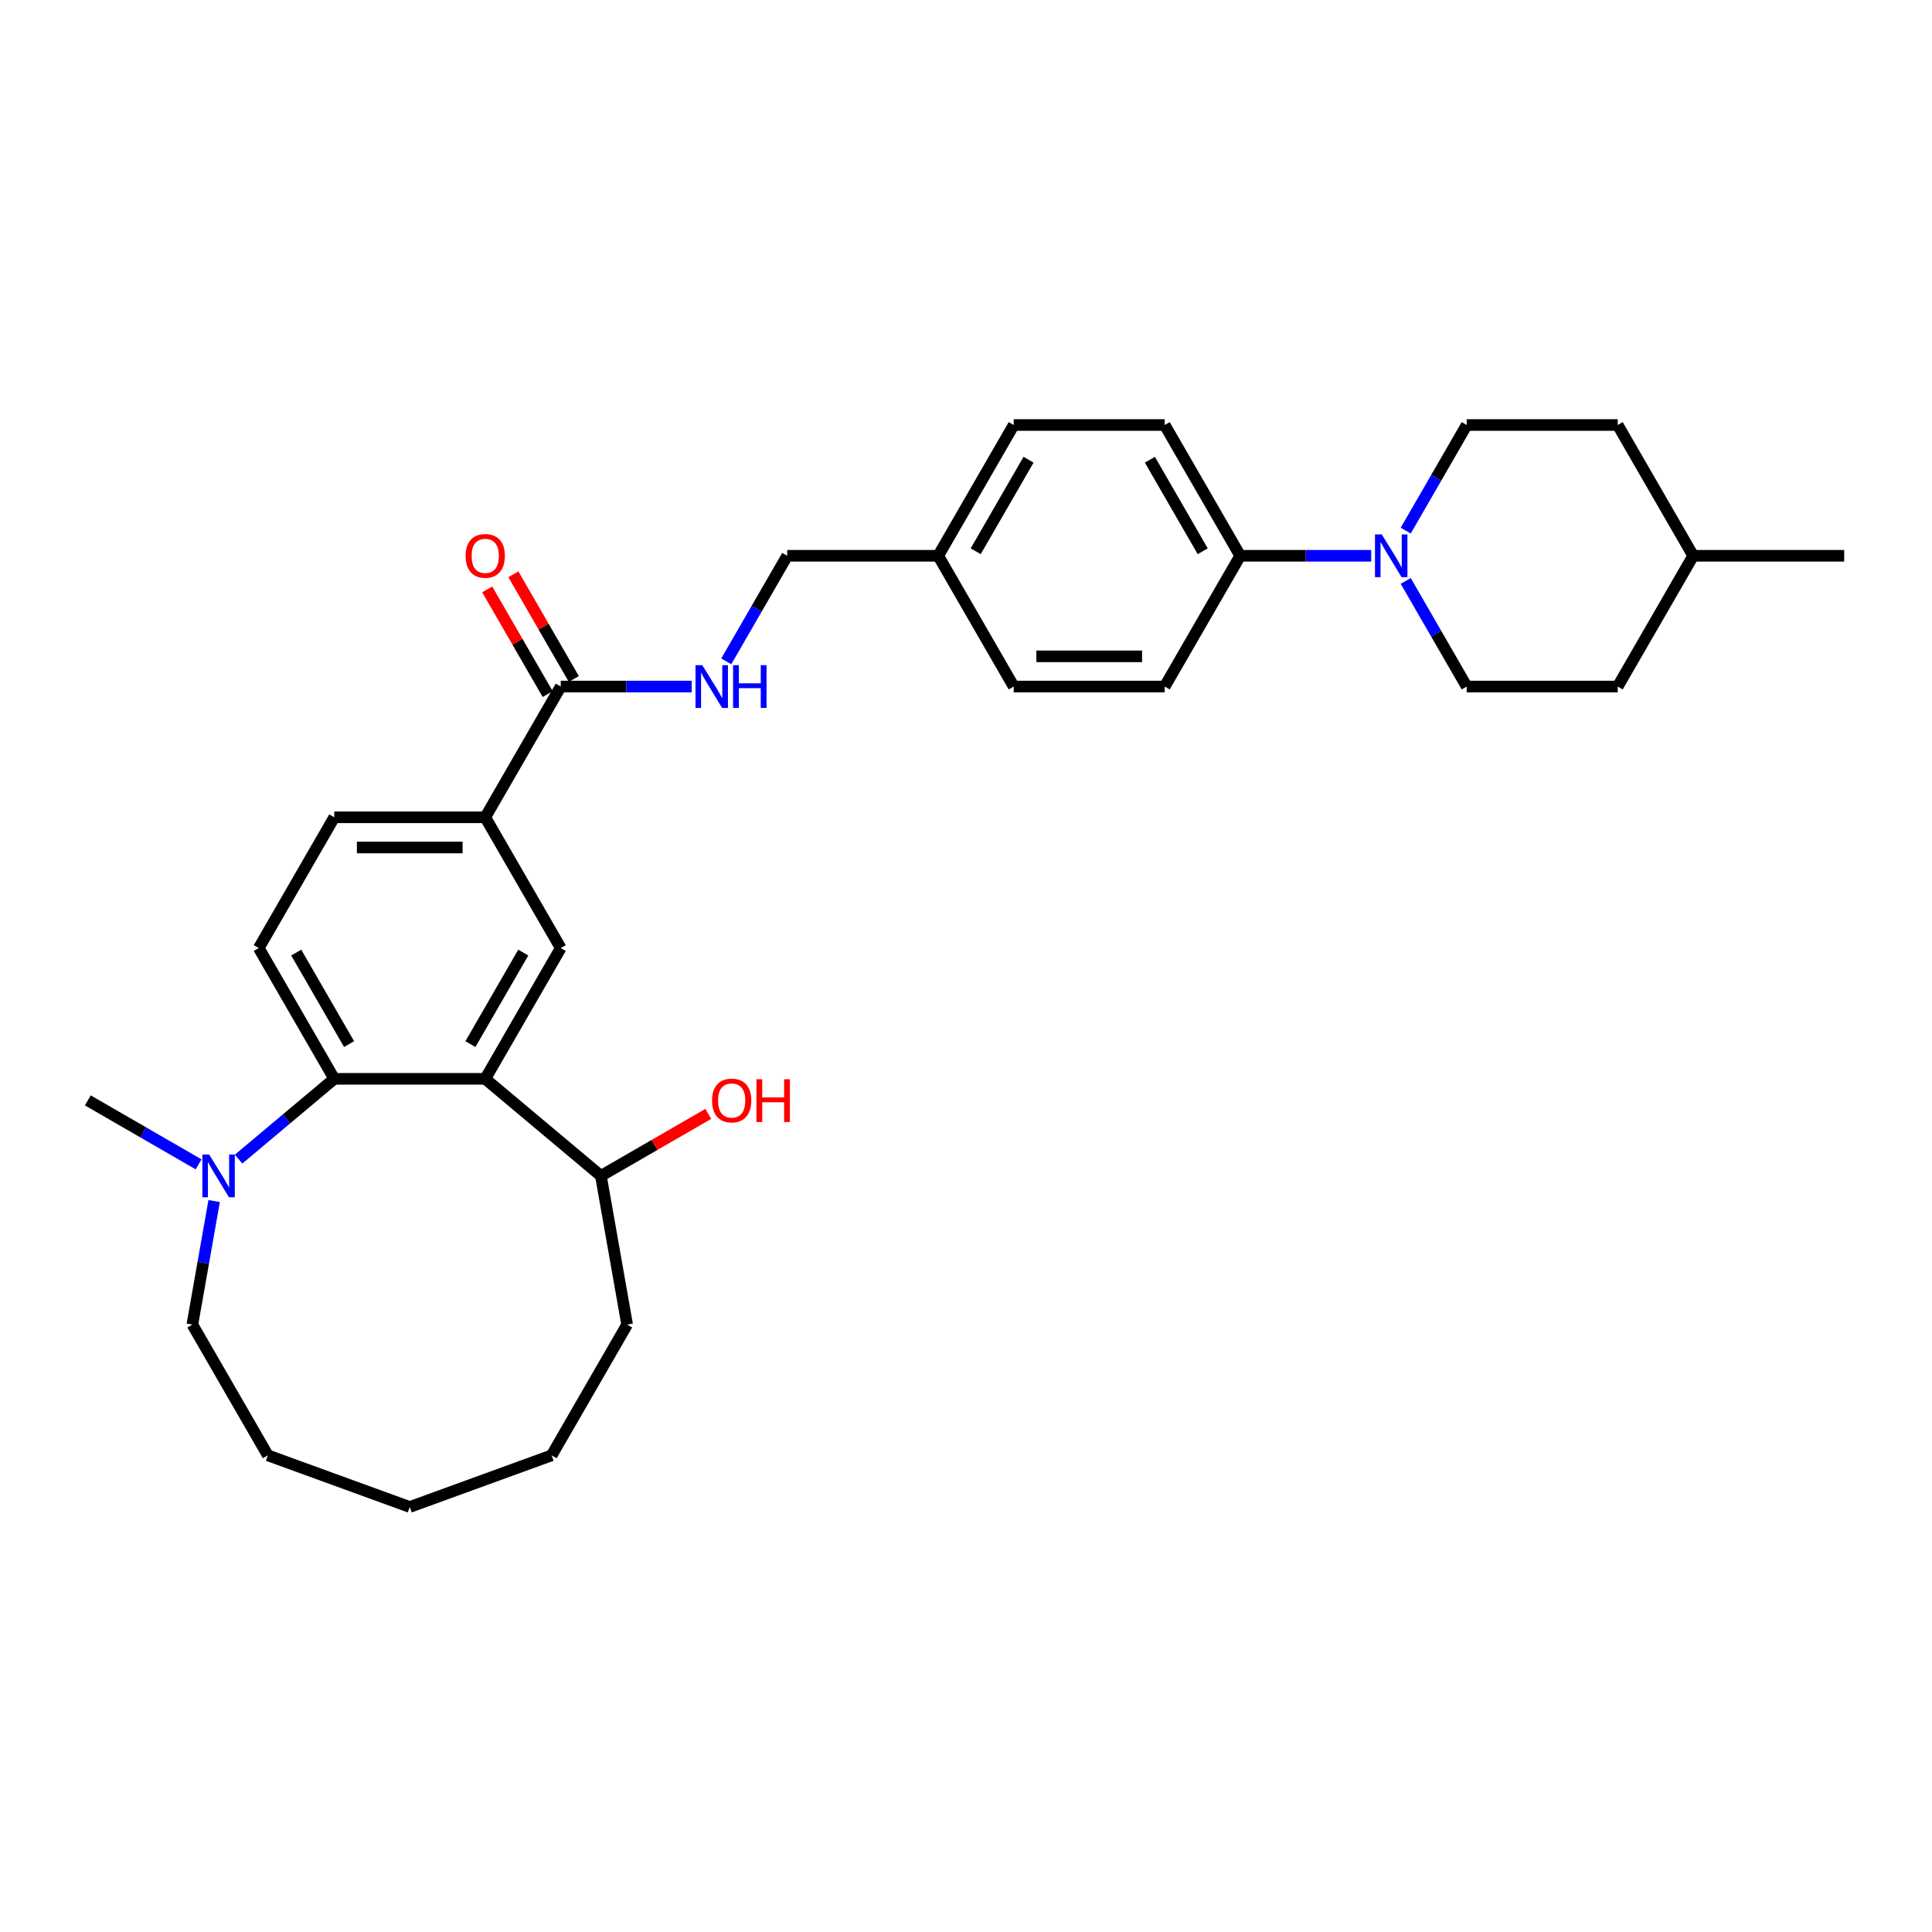 <?xml version='1.0' encoding='iso-8859-1'?>
<svg version='1.1' baseProfile='full'
              xmlns='http://www.w3.org/2000/svg'
                      xmlns:rdkit='http://www.rdkit.org/xml'
                      xmlns:xlink='http://www.w3.org/1999/xlink'
                  xml:space='preserve'
width='1000px' height='1000px' viewBox='0 0 1000 1000'>
<!-- END OF HEADER -->
<rect style='opacity:1.0;fill:#FFFFFF;stroke:none' width='1000' height='1000' x='0' y='0'> </rect>
<path class='bond-0' d='M 251.161,558.4 L 173.007,558.4' style='fill:none;fill-rule:evenodd;stroke:#000000;stroke-width:6px;stroke-linecap:butt;stroke-linejoin:miter;stroke-opacity:1' />
<path class='bond-1' d='M 251.161,558.4 L 290.238,490.717' style='fill:none;fill-rule:evenodd;stroke:#000000;stroke-width:6px;stroke-linecap:butt;stroke-linejoin:miter;stroke-opacity:1' />
<path class='bond-1' d='M 243.486,540.432 L 270.84,493.054' style='fill:none;fill-rule:evenodd;stroke:#000000;stroke-width:6px;stroke-linecap:butt;stroke-linejoin:miter;stroke-opacity:1' />
<path class='bond-9' d='M 251.161,558.4 L 311.03,608.636' style='fill:none;fill-rule:evenodd;stroke:#000000;stroke-width:6px;stroke-linecap:butt;stroke-linejoin:miter;stroke-opacity:1' />
<path class='bond-3' d='M 173.007,558.4 L 148.246,579.177' style='fill:none;fill-rule:evenodd;stroke:#000000;stroke-width:6px;stroke-linecap:butt;stroke-linejoin:miter;stroke-opacity:1' />
<path class='bond-3' d='M 148.246,579.177 L 123.485,599.954' style='fill:none;fill-rule:evenodd;stroke:#0000FF;stroke-width:6px;stroke-linecap:butt;stroke-linejoin:miter;stroke-opacity:1' />
<path class='bond-6' d='M 173.007,558.4 L 133.93,490.717' style='fill:none;fill-rule:evenodd;stroke:#000000;stroke-width:6px;stroke-linecap:butt;stroke-linejoin:miter;stroke-opacity:1' />
<path class='bond-6' d='M 180.682,540.432 L 153.328,493.054' style='fill:none;fill-rule:evenodd;stroke:#000000;stroke-width:6px;stroke-linecap:butt;stroke-linejoin:miter;stroke-opacity:1' />
<path class='bond-5' d='M 290.238,490.717 L 251.161,423.033' style='fill:none;fill-rule:evenodd;stroke:#000000;stroke-width:6px;stroke-linecap:butt;stroke-linejoin:miter;stroke-opacity:1' />
<path class='bond-2' d='M 709.736,287.667 L 675.833,287.667' style='fill:none;fill-rule:evenodd;stroke:#0000FF;stroke-width:6px;stroke-linecap:butt;stroke-linejoin:miter;stroke-opacity:1' />
<path class='bond-2' d='M 675.833,287.667 L 641.93,287.667' style='fill:none;fill-rule:evenodd;stroke:#000000;stroke-width:6px;stroke-linecap:butt;stroke-linejoin:miter;stroke-opacity:1' />
<path class='bond-11' d='M 727.601,300.688 L 743.381,328.019' style='fill:none;fill-rule:evenodd;stroke:#0000FF;stroke-width:6px;stroke-linecap:butt;stroke-linejoin:miter;stroke-opacity:1' />
<path class='bond-11' d='M 743.381,328.019 L 759.161,355.35' style='fill:none;fill-rule:evenodd;stroke:#000000;stroke-width:6px;stroke-linecap:butt;stroke-linejoin:miter;stroke-opacity:1' />
<path class='bond-12' d='M 727.601,274.647 L 743.381,247.315' style='fill:none;fill-rule:evenodd;stroke:#0000FF;stroke-width:6px;stroke-linecap:butt;stroke-linejoin:miter;stroke-opacity:1' />
<path class='bond-12' d='M 743.381,247.315 L 759.161,219.984' style='fill:none;fill-rule:evenodd;stroke:#000000;stroke-width:6px;stroke-linecap:butt;stroke-linejoin:miter;stroke-opacity:1' />
<path class='bond-23' d='M 102.79,602.662 L 74.122,586.111' style='fill:none;fill-rule:evenodd;stroke:#0000FF;stroke-width:6px;stroke-linecap:butt;stroke-linejoin:miter;stroke-opacity:1' />
<path class='bond-23' d='M 74.122,586.111 L 45.455,569.559' style='fill:none;fill-rule:evenodd;stroke:#000000;stroke-width:6px;stroke-linecap:butt;stroke-linejoin:miter;stroke-opacity:1' />
<path class='bond-24' d='M 110.842,621.657 L 105.204,653.63' style='fill:none;fill-rule:evenodd;stroke:#0000FF;stroke-width:6px;stroke-linecap:butt;stroke-linejoin:miter;stroke-opacity:1' />
<path class='bond-24' d='M 105.204,653.63 L 99.567,685.603' style='fill:none;fill-rule:evenodd;stroke:#000000;stroke-width:6px;stroke-linecap:butt;stroke-linejoin:miter;stroke-opacity:1' />
<path class='bond-4' d='M 290.238,355.35 L 251.161,423.033' style='fill:none;fill-rule:evenodd;stroke:#000000;stroke-width:6px;stroke-linecap:butt;stroke-linejoin:miter;stroke-opacity:1' />
<path class='bond-7' d='M 290.238,355.35 L 324.141,355.35' style='fill:none;fill-rule:evenodd;stroke:#000000;stroke-width:6px;stroke-linecap:butt;stroke-linejoin:miter;stroke-opacity:1' />
<path class='bond-7' d='M 324.141,355.35 L 358.044,355.35' style='fill:none;fill-rule:evenodd;stroke:#0000FF;stroke-width:6px;stroke-linecap:butt;stroke-linejoin:miter;stroke-opacity:1' />
<path class='bond-13' d='M 297.006,351.443 L 281.362,324.346' style='fill:none;fill-rule:evenodd;stroke:#000000;stroke-width:6px;stroke-linecap:butt;stroke-linejoin:miter;stroke-opacity:1' />
<path class='bond-13' d='M 281.362,324.346 L 265.717,297.249' style='fill:none;fill-rule:evenodd;stroke:#FF0000;stroke-width:6px;stroke-linecap:butt;stroke-linejoin:miter;stroke-opacity:1' />
<path class='bond-13' d='M 283.47,359.258 L 267.825,332.161' style='fill:none;fill-rule:evenodd;stroke:#000000;stroke-width:6px;stroke-linecap:butt;stroke-linejoin:miter;stroke-opacity:1' />
<path class='bond-13' d='M 267.825,332.161 L 252.181,305.064' style='fill:none;fill-rule:evenodd;stroke:#FF0000;stroke-width:6px;stroke-linecap:butt;stroke-linejoin:miter;stroke-opacity:1' />
<path class='bond-10' d='M 251.161,423.033 L 173.007,423.033' style='fill:none;fill-rule:evenodd;stroke:#000000;stroke-width:6px;stroke-linecap:butt;stroke-linejoin:miter;stroke-opacity:1' />
<path class='bond-10' d='M 239.438,438.664 L 184.73,438.664' style='fill:none;fill-rule:evenodd;stroke:#000000;stroke-width:6px;stroke-linecap:butt;stroke-linejoin:miter;stroke-opacity:1' />
<path class='bond-31' d='M 133.93,490.717 L 173.007,423.033' style='fill:none;fill-rule:evenodd;stroke:#000000;stroke-width:6px;stroke-linecap:butt;stroke-linejoin:miter;stroke-opacity:1' />
<path class='bond-16' d='M 375.909,342.33 L 391.689,314.998' style='fill:none;fill-rule:evenodd;stroke:#0000FF;stroke-width:6px;stroke-linecap:butt;stroke-linejoin:miter;stroke-opacity:1' />
<path class='bond-16' d='M 391.689,314.998 L 407.469,287.667' style='fill:none;fill-rule:evenodd;stroke:#000000;stroke-width:6px;stroke-linecap:butt;stroke-linejoin:miter;stroke-opacity:1' />
<path class='bond-8' d='M 641.93,287.667 L 602.853,219.984' style='fill:none;fill-rule:evenodd;stroke:#000000;stroke-width:6px;stroke-linecap:butt;stroke-linejoin:miter;stroke-opacity:1' />
<path class='bond-8' d='M 622.532,285.33 L 595.178,237.952' style='fill:none;fill-rule:evenodd;stroke:#000000;stroke-width:6px;stroke-linecap:butt;stroke-linejoin:miter;stroke-opacity:1' />
<path class='bond-33' d='M 641.93,287.667 L 602.853,355.35' style='fill:none;fill-rule:evenodd;stroke:#000000;stroke-width:6px;stroke-linecap:butt;stroke-linejoin:miter;stroke-opacity:1' />
<path class='bond-22' d='M 311.03,608.636 L 338.815,592.595' style='fill:none;fill-rule:evenodd;stroke:#000000;stroke-width:6px;stroke-linecap:butt;stroke-linejoin:miter;stroke-opacity:1' />
<path class='bond-22' d='M 338.815,592.595 L 366.6,576.553' style='fill:none;fill-rule:evenodd;stroke:#FF0000;stroke-width:6px;stroke-linecap:butt;stroke-linejoin:miter;stroke-opacity:1' />
<path class='bond-26' d='M 311.03,608.636 L 324.601,685.603' style='fill:none;fill-rule:evenodd;stroke:#000000;stroke-width:6px;stroke-linecap:butt;stroke-linejoin:miter;stroke-opacity:1' />
<path class='bond-20' d='M 759.161,355.35 L 837.315,355.35' style='fill:none;fill-rule:evenodd;stroke:#000000;stroke-width:6px;stroke-linecap:butt;stroke-linejoin:miter;stroke-opacity:1' />
<path class='bond-21' d='M 759.161,219.984 L 837.315,219.984' style='fill:none;fill-rule:evenodd;stroke:#000000;stroke-width:6px;stroke-linecap:butt;stroke-linejoin:miter;stroke-opacity:1' />
<path class='bond-14' d='M 602.853,219.984 L 524.699,219.984' style='fill:none;fill-rule:evenodd;stroke:#000000;stroke-width:6px;stroke-linecap:butt;stroke-linejoin:miter;stroke-opacity:1' />
<path class='bond-15' d='M 602.853,355.35 L 524.699,355.35' style='fill:none;fill-rule:evenodd;stroke:#000000;stroke-width:6px;stroke-linecap:butt;stroke-linejoin:miter;stroke-opacity:1' />
<path class='bond-15' d='M 591.13,339.72 L 536.422,339.72' style='fill:none;fill-rule:evenodd;stroke:#000000;stroke-width:6px;stroke-linecap:butt;stroke-linejoin:miter;stroke-opacity:1' />
<path class='bond-17' d='M 407.469,287.667 L 485.622,287.667' style='fill:none;fill-rule:evenodd;stroke:#000000;stroke-width:6px;stroke-linecap:butt;stroke-linejoin:miter;stroke-opacity:1' />
<path class='bond-18' d='M 485.622,287.667 L 524.699,355.35' style='fill:none;fill-rule:evenodd;stroke:#000000;stroke-width:6px;stroke-linecap:butt;stroke-linejoin:miter;stroke-opacity:1' />
<path class='bond-19' d='M 485.622,287.667 L 524.699,219.984' style='fill:none;fill-rule:evenodd;stroke:#000000;stroke-width:6px;stroke-linecap:butt;stroke-linejoin:miter;stroke-opacity:1' />
<path class='bond-19' d='M 505.021,285.33 L 532.374,237.952' style='fill:none;fill-rule:evenodd;stroke:#000000;stroke-width:6px;stroke-linecap:butt;stroke-linejoin:miter;stroke-opacity:1' />
<path class='bond-34' d='M 837.315,355.35 L 876.392,287.667' style='fill:none;fill-rule:evenodd;stroke:#000000;stroke-width:6px;stroke-linecap:butt;stroke-linejoin:miter;stroke-opacity:1' />
<path class='bond-25' d='M 837.315,219.984 L 876.392,287.667' style='fill:none;fill-rule:evenodd;stroke:#000000;stroke-width:6px;stroke-linecap:butt;stroke-linejoin:miter;stroke-opacity:1' />
<path class='bond-28' d='M 99.567,685.603 L 138.643,753.286' style='fill:none;fill-rule:evenodd;stroke:#000000;stroke-width:6px;stroke-linecap:butt;stroke-linejoin:miter;stroke-opacity:1' />
<path class='bond-27' d='M 876.392,287.667 L 954.545,287.667' style='fill:none;fill-rule:evenodd;stroke:#000000;stroke-width:6px;stroke-linecap:butt;stroke-linejoin:miter;stroke-opacity:1' />
<path class='bond-29' d='M 324.601,685.603 L 285.525,753.286' style='fill:none;fill-rule:evenodd;stroke:#000000;stroke-width:6px;stroke-linecap:butt;stroke-linejoin:miter;stroke-opacity:1' />
<path class='bond-32' d='M 138.643,753.286 L 212.084,780.016' style='fill:none;fill-rule:evenodd;stroke:#000000;stroke-width:6px;stroke-linecap:butt;stroke-linejoin:miter;stroke-opacity:1' />
<path class='bond-30' d='M 285.525,753.286 L 212.084,780.016' style='fill:none;fill-rule:evenodd;stroke:#000000;stroke-width:6px;stroke-linecap:butt;stroke-linejoin:miter;stroke-opacity:1' />
<path  class='atom-3' d='M 715.192 276.6
L 722.444 288.324
Q 723.163 289.48, 724.32 291.575
Q 725.477 293.669, 725.539 293.794
L 725.539 276.6
L 728.478 276.6
L 728.478 298.734
L 725.445 298.734
L 717.661 285.916
Q 716.755 284.416, 715.785 282.696
Q 714.848 280.977, 714.566 280.446
L 714.566 298.734
L 711.69 298.734
L 711.69 276.6
L 715.192 276.6
' fill='#0000FF'/>
<path  class='atom-4' d='M 108.245 597.57
L 115.498 609.293
Q 116.217 610.449, 117.374 612.544
Q 118.53 614.638, 118.593 614.763
L 118.593 597.57
L 121.531 597.57
L 121.531 619.703
L 118.499 619.703
L 110.715 606.886
Q 109.808 605.385, 108.839 603.666
Q 107.901 601.946, 107.62 601.415
L 107.62 619.703
L 104.744 619.703
L 104.744 597.57
L 108.245 597.57
' fill='#0000FF'/>
<path  class='atom-8' d='M 363.499 344.284
L 370.752 356.007
Q 371.471 357.163, 372.628 359.258
Q 373.784 361.352, 373.847 361.478
L 373.847 344.284
L 376.785 344.284
L 376.785 366.417
L 373.753 366.417
L 365.969 353.6
Q 365.062 352.099, 364.093 350.38
Q 363.155 348.66, 362.874 348.129
L 362.874 366.417
L 359.998 366.417
L 359.998 344.284
L 363.499 344.284
' fill='#0000FF'/>
<path  class='atom-8' d='M 379.443 344.284
L 382.444 344.284
L 382.444 353.693
L 393.76 353.693
L 393.76 344.284
L 396.762 344.284
L 396.762 366.417
L 393.76 366.417
L 393.76 356.194
L 382.444 356.194
L 382.444 366.417
L 379.443 366.417
L 379.443 344.284
' fill='#0000FF'/>
<path  class='atom-14' d='M 241.001 287.73
Q 241.001 282.415, 243.627 279.445
Q 246.253 276.475, 251.161 276.475
Q 256.069 276.475, 258.695 279.445
Q 261.321 282.415, 261.321 287.73
Q 261.321 293.107, 258.664 296.17
Q 256.006 299.203, 251.161 299.203
Q 246.284 299.203, 243.627 296.17
Q 241.001 293.138, 241.001 287.73
M 251.161 296.702
Q 254.537 296.702, 256.35 294.451
Q 258.195 292.169, 258.195 287.73
Q 258.195 283.384, 256.35 281.196
Q 254.537 278.976, 251.161 278.976
Q 247.785 278.976, 245.94 281.165
Q 244.127 283.353, 244.127 287.73
Q 244.127 292.2, 245.94 294.451
Q 247.785 296.702, 251.161 296.702
' fill='#FF0000'/>
<path  class='atom-23' d='M 368.553 569.622
Q 368.553 564.307, 371.179 561.338
Q 373.805 558.368, 378.713 558.368
Q 383.621 558.368, 386.247 561.338
Q 388.873 564.307, 388.873 569.622
Q 388.873 574.999, 386.216 578.062
Q 383.559 581.095, 378.713 581.095
Q 373.837 581.095, 371.179 578.062
Q 368.553 575.03, 368.553 569.622
M 378.713 578.594
Q 382.09 578.594, 383.903 576.343
Q 385.747 574.061, 385.747 569.622
Q 385.747 565.276, 383.903 563.088
Q 382.09 560.869, 378.713 560.869
Q 375.337 560.869, 373.493 563.057
Q 371.68 565.245, 371.68 569.622
Q 371.68 574.092, 373.493 576.343
Q 375.337 578.594, 378.713 578.594
' fill='#FF0000'/>
<path  class='atom-23' d='M 391.531 558.618
L 394.532 558.618
L 394.532 568.027
L 405.848 568.027
L 405.848 558.618
L 408.85 558.618
L 408.85 580.751
L 405.848 580.751
L 405.848 570.528
L 394.532 570.528
L 394.532 580.751
L 391.531 580.751
L 391.531 558.618
' fill='#FF0000'/>
</svg>
